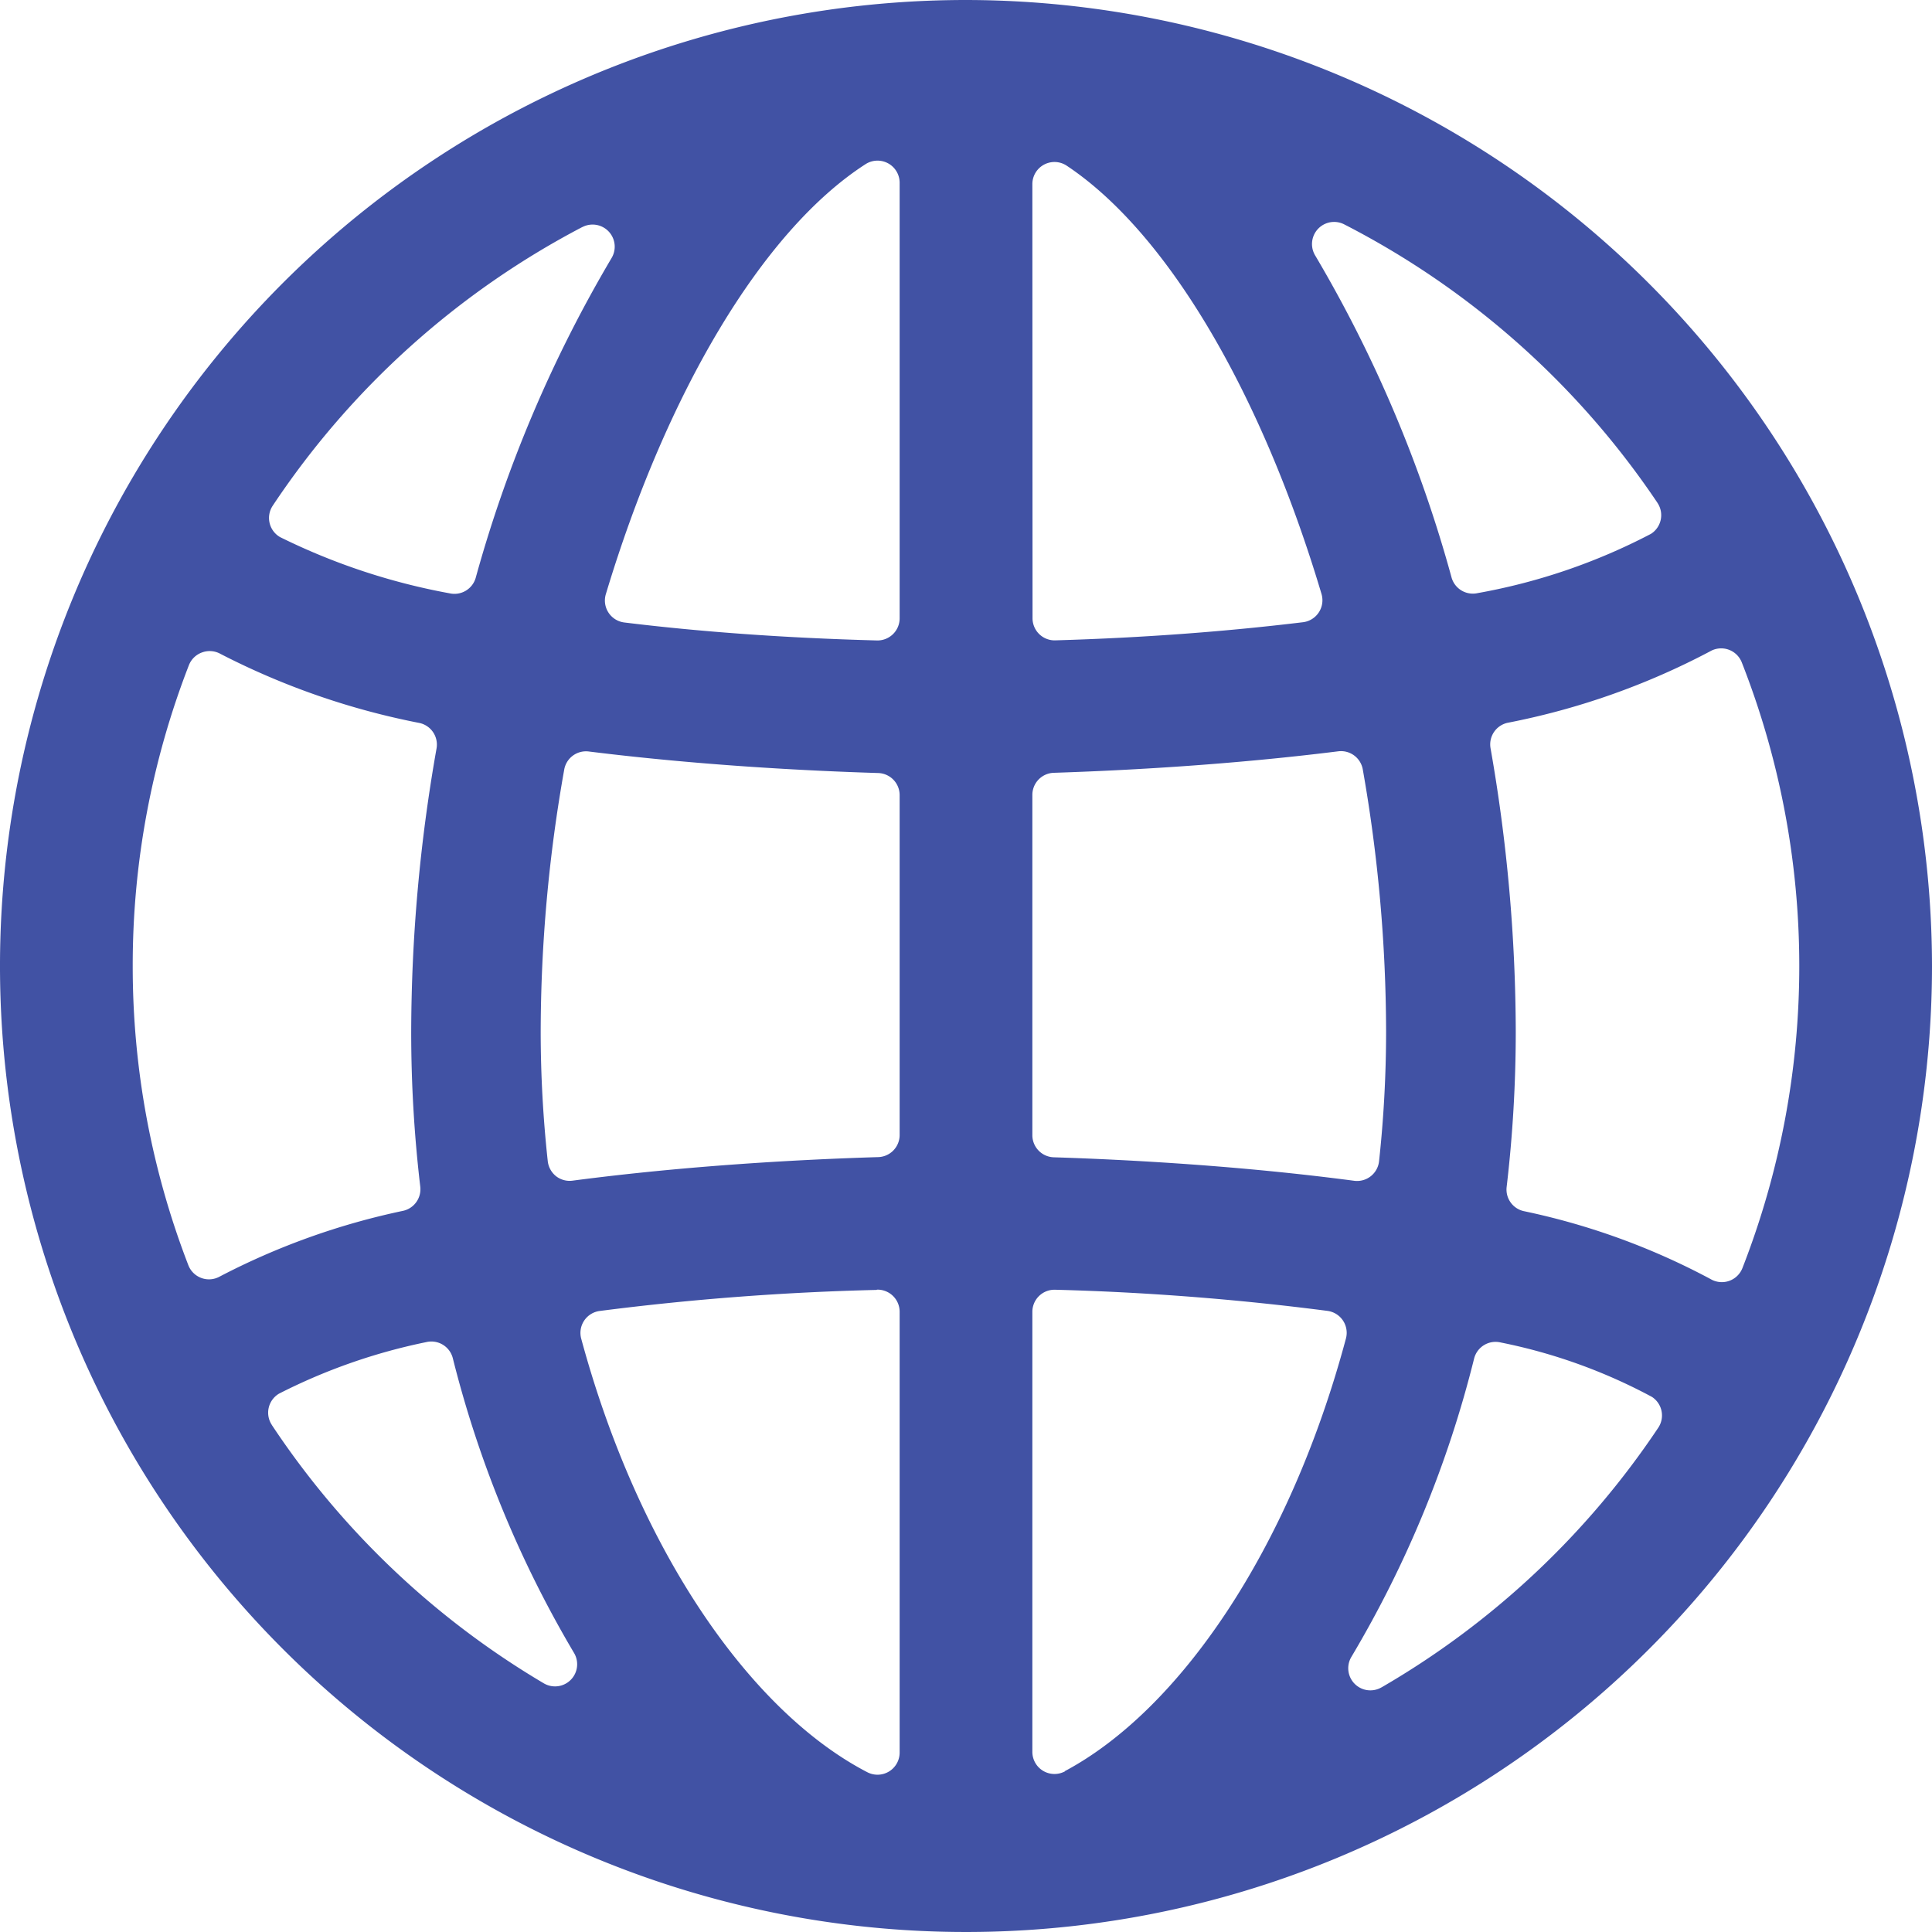 <?xml version="1.0" encoding="UTF-8"?>
<svg xmlns="http://www.w3.org/2000/svg" xmlns:xlink="http://www.w3.org/1999/xlink" id="icon-globe-purple" width="43.672" height="43.672" viewBox="0 0 43.672 43.672">
  <defs>
    <clipPath id="clip-path">
      <rect id="Rectangle_123" data-name="Rectangle 123" width="43.672" height="43.672" transform="translate(0 0)" fill="none"></rect>
    </clipPath>
  </defs>
  <g id="Group_327" data-name="Group 327" clip-path="url(#clip-path)">
    <path id="Path_110" data-name="Path 110" d="M21.836,0A21.836,21.836,0,1,0,43.672,21.836,21.861,21.861,0,0,0,21.836,0M39.387,28.664a.5.5,0,0,1-.718.25,15.8,15.8,0,0,0-4.23-1.538.5.5,0,0,1-.382-.545,30.177,30.177,0,0,0,.206-3.518,37.4,37.4,0,0,0-.57-6.4.5.5,0,0,1,.383-.574,16.521,16.521,0,0,0,4.579-1.615.5.5,0,0,1,.717.249,18.774,18.774,0,0,1,.015,13.691M3,21.836a18.725,18.725,0,0,1,1.27-6.8.5.5,0,0,1,.3-.289.5.5,0,0,1,.414.034,16.834,16.834,0,0,0,4.5,1.562.5.5,0,0,1,.384.575,37.124,37.124,0,0,0-.573,6.393A29.84,29.84,0,0,0,9.5,26.824a.5.5,0,0,1-.383.545,16.11,16.11,0,0,0-4.147,1.485.5.5,0,0,1-.713-.256A18.73,18.73,0,0,1,3,21.836m9.222,1.477a34.1,34.1,0,0,1,.532-5.917.5.5,0,0,1,.554-.409c2.5.311,4.907.437,6.543.487a.5.5,0,0,1,.485.5v7.682a.5.5,0,0,1-.485.5c-1.715.052-4.281.187-6.906.532a.5.5,0,0,1-.375-.1.508.508,0,0,1-.188-.34,27.2,27.2,0,0,1-.16-2.932M23.336,4.161a.5.5,0,0,1,.776-.416c2.3,1.53,4.42,5.187,5.76,9.681a.5.5,0,0,1-.418.639c-1.652.2-3.523.35-5.6.41a.5.5,0,0,1-.514-.5Zm-3.771-.45a.5.5,0,0,1,.771.421v9.845a.5.5,0,0,1-.152.359.5.5,0,0,1-.362.141c-2.121-.056-4.028-.2-5.709-.406a.5.5,0,0,1-.418-.641c1.363-4.529,3.528-8.209,5.87-9.719m.257,25.441a.5.5,0,0,1,.514.5v9.965a.5.5,0,0,1-.731.443c-2.625-1.361-5.161-4.978-6.467-9.8a.5.5,0,0,1,.417-.626,60.221,60.221,0,0,1,6.267-.476m4.25,10.883a.5.5,0,0,1-.736-.44V29.654a.5.5,0,0,1,.514-.5,60.122,60.122,0,0,1,6.157.478.5.5,0,0,1,.417.626c-1.285,4.794-3.772,8.4-6.352,9.777M23.819,26.16a.5.5,0,0,1-.483-.5V17.969a.5.5,0,0,1,.483-.5c1.639-.053,3.993-.181,6.431-.486a.5.5,0,0,1,.555.409,34.443,34.443,0,0,1,.527,5.921,27.29,27.29,0,0,1-.159,2.936.5.5,0,0,1-.563.442c-2.564-.339-5.071-.476-6.791-.531M37.466,11.367a.5.5,0,0,1-.146.7,13.584,13.584,0,0,1-3.919,1.34.5.5,0,0,1-.589-.352,29.674,29.674,0,0,0-3.081-7.277.5.5,0,0,1,.655-.706,18.949,18.949,0,0,1,7.08,6.294m-24.3-6.234a.5.5,0,0,1,.659.7,29.712,29.712,0,0,0-3.072,7.23.5.5,0,0,1-.588.35A14.517,14.517,0,0,1,6.329,12.14a.5.5,0,0,1-.164-.709,18.95,18.95,0,0,1,7-6.3M6.145,32.21a.5.5,0,0,1,.162-.707,13.091,13.091,0,0,1,3.328-1.165.5.5,0,0,1,.6.361,24.967,24.967,0,0,0,2.739,6.662.5.5,0,0,1-.683.689,18.949,18.949,0,0,1-6.147-5.84m25.084,5.932a.5.5,0,0,1-.678-.693,24.973,24.973,0,0,0,2.772-6.741.5.5,0,0,1,.6-.362,12.309,12.309,0,0,1,3.417,1.229.5.5,0,0,1,.144.7,18.952,18.952,0,0,1-6.257,5.869" fill="#4152a4"></path>
  </g>
</svg>
